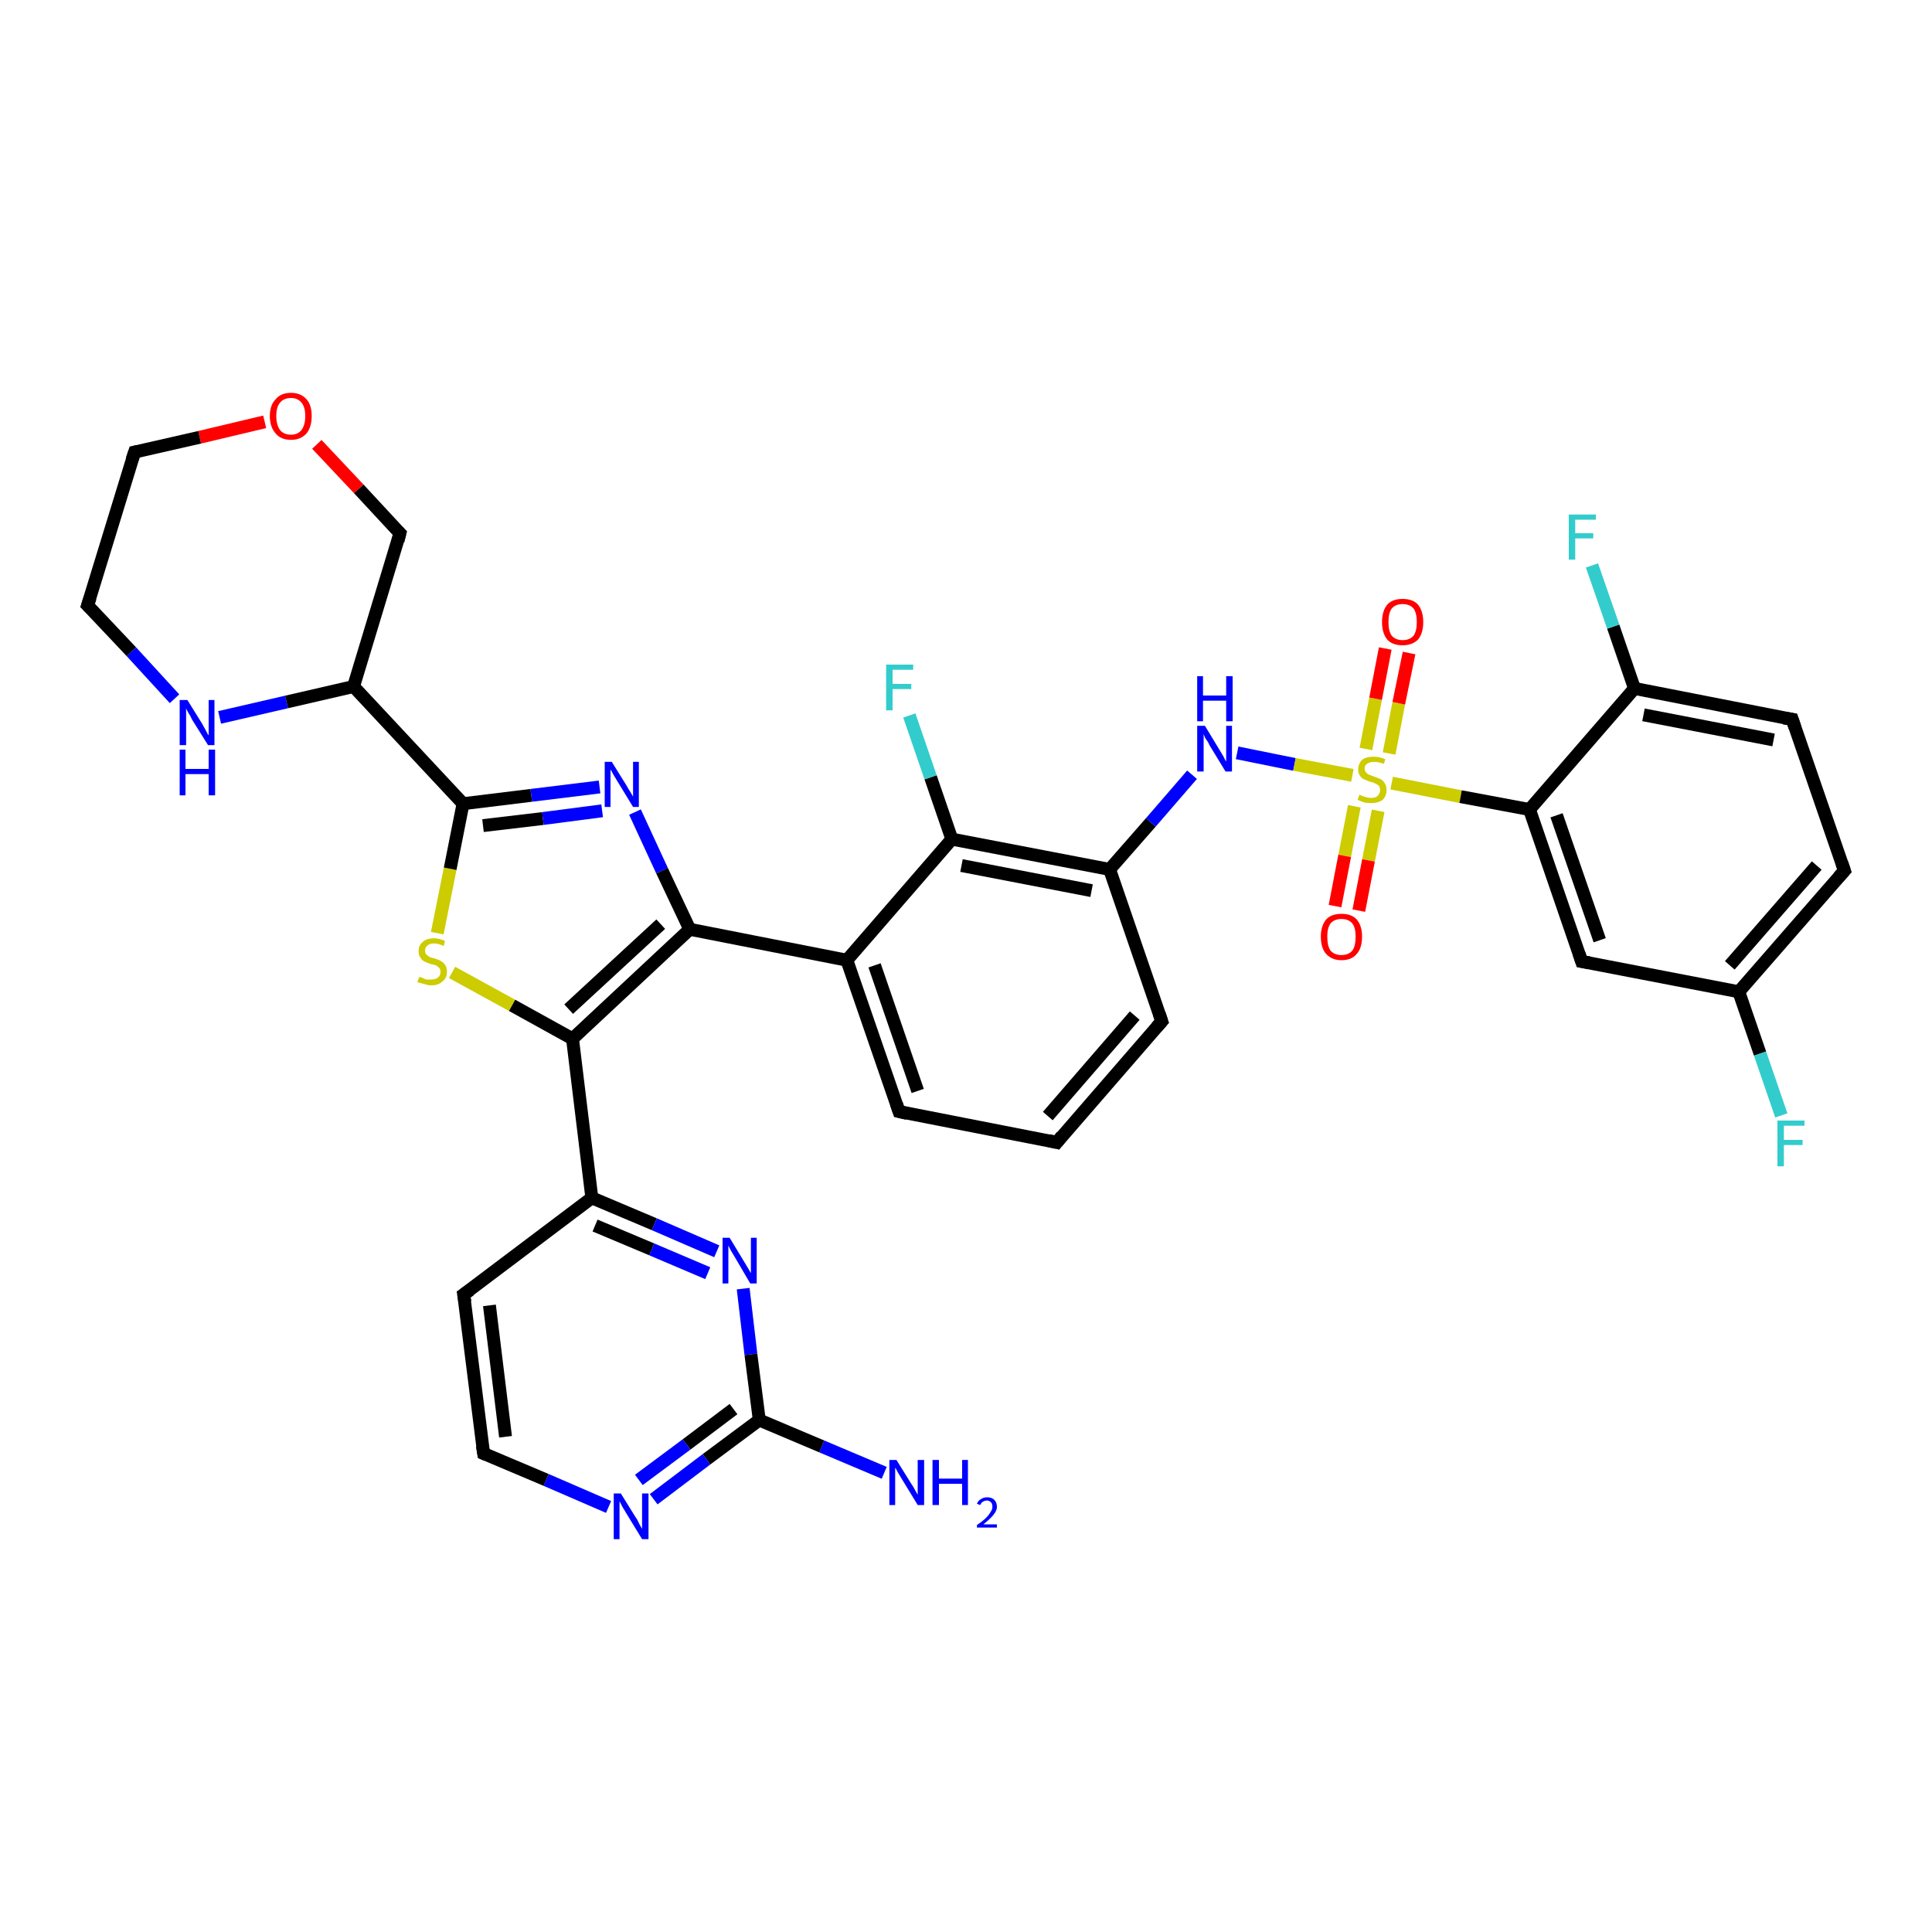 <?xml version='1.0' encoding='iso-8859-1'?>
<svg version='1.1' baseProfile='full'
              xmlns='http://www.w3.org/2000/svg'
                      xmlns:rdkit='http://www.rdkit.org/xml'
                      xmlns:xlink='http://www.w3.org/1999/xlink'
                  xml:space='preserve'
width='300px' height='300px' viewBox='0 0 300 300'>
<!-- END OF HEADER -->
<rect style='opacity:1.0;fill:#FFFFFF;stroke:none' width='300.0' height='300.0' x='0.0' y='0.0'> </rect>
<path class='bond-0 atom-0 atom-1' d='M 137.3,228.7 L 127.6,224.6' style='fill:none;fill-rule:evenodd;stroke:#0000FF;stroke-width:2.0px;stroke-linecap:butt;stroke-linejoin:miter;stroke-opacity:1' />
<path class='bond-0 atom-0 atom-1' d='M 127.6,224.6 L 117.9,220.5' style='fill:none;fill-rule:evenodd;stroke:#000000;stroke-width:2.0px;stroke-linecap:butt;stroke-linejoin:miter;stroke-opacity:1' />
<path class='bond-1 atom-1 atom-2' d='M 117.9,220.5 L 109.7,226.6' style='fill:none;fill-rule:evenodd;stroke:#000000;stroke-width:2.0px;stroke-linecap:butt;stroke-linejoin:miter;stroke-opacity:1' />
<path class='bond-1 atom-1 atom-2' d='M 109.7,226.6 L 101.5,232.8' style='fill:none;fill-rule:evenodd;stroke:#0000FF;stroke-width:2.0px;stroke-linecap:butt;stroke-linejoin:miter;stroke-opacity:1' />
<path class='bond-1 atom-1 atom-2' d='M 113.9,218.8 L 106.6,224.3' style='fill:none;fill-rule:evenodd;stroke:#000000;stroke-width:2.0px;stroke-linecap:butt;stroke-linejoin:miter;stroke-opacity:1' />
<path class='bond-1 atom-1 atom-2' d='M 106.6,224.3 L 99.2,229.8' style='fill:none;fill-rule:evenodd;stroke:#0000FF;stroke-width:2.0px;stroke-linecap:butt;stroke-linejoin:miter;stroke-opacity:1' />
<path class='bond-2 atom-2 atom-3' d='M 94.5,234.0 L 84.8,229.8' style='fill:none;fill-rule:evenodd;stroke:#0000FF;stroke-width:2.0px;stroke-linecap:butt;stroke-linejoin:miter;stroke-opacity:1' />
<path class='bond-2 atom-2 atom-3' d='M 84.8,229.8 L 75.1,225.7' style='fill:none;fill-rule:evenodd;stroke:#000000;stroke-width:2.0px;stroke-linecap:butt;stroke-linejoin:miter;stroke-opacity:1' />
<path class='bond-3 atom-3 atom-4' d='M 75.1,225.7 L 72.0,201.0' style='fill:none;fill-rule:evenodd;stroke:#000000;stroke-width:2.0px;stroke-linecap:butt;stroke-linejoin:miter;stroke-opacity:1' />
<path class='bond-3 atom-3 atom-4' d='M 78.5,223.1 L 76.0,202.7' style='fill:none;fill-rule:evenodd;stroke:#000000;stroke-width:2.0px;stroke-linecap:butt;stroke-linejoin:miter;stroke-opacity:1' />
<path class='bond-4 atom-4 atom-5' d='M 72.0,201.0 L 91.9,186.0' style='fill:none;fill-rule:evenodd;stroke:#000000;stroke-width:2.0px;stroke-linecap:butt;stroke-linejoin:miter;stroke-opacity:1' />
<path class='bond-5 atom-5 atom-6' d='M 91.9,186.0 L 101.6,190.1' style='fill:none;fill-rule:evenodd;stroke:#000000;stroke-width:2.0px;stroke-linecap:butt;stroke-linejoin:miter;stroke-opacity:1' />
<path class='bond-5 atom-5 atom-6' d='M 101.6,190.1 L 111.3,194.3' style='fill:none;fill-rule:evenodd;stroke:#0000FF;stroke-width:2.0px;stroke-linecap:butt;stroke-linejoin:miter;stroke-opacity:1' />
<path class='bond-5 atom-5 atom-6' d='M 92.4,190.3 L 101.2,194.0' style='fill:none;fill-rule:evenodd;stroke:#000000;stroke-width:2.0px;stroke-linecap:butt;stroke-linejoin:miter;stroke-opacity:1' />
<path class='bond-5 atom-5 atom-6' d='M 101.2,194.0 L 109.9,197.7' style='fill:none;fill-rule:evenodd;stroke:#0000FF;stroke-width:2.0px;stroke-linecap:butt;stroke-linejoin:miter;stroke-opacity:1' />
<path class='bond-6 atom-5 atom-7' d='M 91.9,186.0 L 88.9,161.3' style='fill:none;fill-rule:evenodd;stroke:#000000;stroke-width:2.0px;stroke-linecap:butt;stroke-linejoin:miter;stroke-opacity:1' />
<path class='bond-7 atom-7 atom-8' d='M 88.9,161.3 L 79.5,156.1' style='fill:none;fill-rule:evenodd;stroke:#000000;stroke-width:2.0px;stroke-linecap:butt;stroke-linejoin:miter;stroke-opacity:1' />
<path class='bond-7 atom-7 atom-8' d='M 79.5,156.1 L 70.2,151.0' style='fill:none;fill-rule:evenodd;stroke:#CCCC00;stroke-width:2.0px;stroke-linecap:butt;stroke-linejoin:miter;stroke-opacity:1' />
<path class='bond-8 atom-8 atom-9' d='M 67.9,144.9 L 69.9,134.9' style='fill:none;fill-rule:evenodd;stroke:#CCCC00;stroke-width:2.0px;stroke-linecap:butt;stroke-linejoin:miter;stroke-opacity:1' />
<path class='bond-8 atom-8 atom-9' d='M 69.9,134.9 L 71.9,124.8' style='fill:none;fill-rule:evenodd;stroke:#000000;stroke-width:2.0px;stroke-linecap:butt;stroke-linejoin:miter;stroke-opacity:1' />
<path class='bond-9 atom-9 atom-10' d='M 71.9,124.8 L 82.5,123.5' style='fill:none;fill-rule:evenodd;stroke:#000000;stroke-width:2.0px;stroke-linecap:butt;stroke-linejoin:miter;stroke-opacity:1' />
<path class='bond-9 atom-9 atom-10' d='M 82.5,123.5 L 93.1,122.2' style='fill:none;fill-rule:evenodd;stroke:#0000FF;stroke-width:2.0px;stroke-linecap:butt;stroke-linejoin:miter;stroke-opacity:1' />
<path class='bond-9 atom-9 atom-10' d='M 75.0,128.2 L 84.3,127.1' style='fill:none;fill-rule:evenodd;stroke:#000000;stroke-width:2.0px;stroke-linecap:butt;stroke-linejoin:miter;stroke-opacity:1' />
<path class='bond-9 atom-9 atom-10' d='M 84.3,127.1 L 93.5,125.9' style='fill:none;fill-rule:evenodd;stroke:#0000FF;stroke-width:2.0px;stroke-linecap:butt;stroke-linejoin:miter;stroke-opacity:1' />
<path class='bond-10 atom-10 atom-11' d='M 98.6,126.1 L 102.8,135.2' style='fill:none;fill-rule:evenodd;stroke:#0000FF;stroke-width:2.0px;stroke-linecap:butt;stroke-linejoin:miter;stroke-opacity:1' />
<path class='bond-10 atom-10 atom-11' d='M 102.8,135.2 L 107.1,144.3' style='fill:none;fill-rule:evenodd;stroke:#000000;stroke-width:2.0px;stroke-linecap:butt;stroke-linejoin:miter;stroke-opacity:1' />
<path class='bond-11 atom-11 atom-12' d='M 107.1,144.3 L 131.5,149.1' style='fill:none;fill-rule:evenodd;stroke:#000000;stroke-width:2.0px;stroke-linecap:butt;stroke-linejoin:miter;stroke-opacity:1' />
<path class='bond-12 atom-12 atom-13' d='M 131.5,149.1 L 139.6,172.6' style='fill:none;fill-rule:evenodd;stroke:#000000;stroke-width:2.0px;stroke-linecap:butt;stroke-linejoin:miter;stroke-opacity:1' />
<path class='bond-12 atom-12 atom-13' d='M 135.8,149.9 L 142.5,169.4' style='fill:none;fill-rule:evenodd;stroke:#000000;stroke-width:2.0px;stroke-linecap:butt;stroke-linejoin:miter;stroke-opacity:1' />
<path class='bond-13 atom-13 atom-14' d='M 139.6,172.6 L 164.1,177.4' style='fill:none;fill-rule:evenodd;stroke:#000000;stroke-width:2.0px;stroke-linecap:butt;stroke-linejoin:miter;stroke-opacity:1' />
<path class='bond-14 atom-14 atom-15' d='M 164.1,177.4 L 180.4,158.6' style='fill:none;fill-rule:evenodd;stroke:#000000;stroke-width:2.0px;stroke-linecap:butt;stroke-linejoin:miter;stroke-opacity:1' />
<path class='bond-14 atom-14 atom-15' d='M 162.7,173.3 L 176.2,157.7' style='fill:none;fill-rule:evenodd;stroke:#000000;stroke-width:2.0px;stroke-linecap:butt;stroke-linejoin:miter;stroke-opacity:1' />
<path class='bond-15 atom-15 atom-16' d='M 180.4,158.6 L 172.3,135.0' style='fill:none;fill-rule:evenodd;stroke:#000000;stroke-width:2.0px;stroke-linecap:butt;stroke-linejoin:miter;stroke-opacity:1' />
<path class='bond-16 atom-16 atom-17' d='M 172.3,135.0 L 178.7,127.7' style='fill:none;fill-rule:evenodd;stroke:#000000;stroke-width:2.0px;stroke-linecap:butt;stroke-linejoin:miter;stroke-opacity:1' />
<path class='bond-16 atom-16 atom-17' d='M 178.7,127.7 L 185.1,120.3' style='fill:none;fill-rule:evenodd;stroke:#0000FF;stroke-width:2.0px;stroke-linecap:butt;stroke-linejoin:miter;stroke-opacity:1' />
<path class='bond-17 atom-17 atom-18' d='M 192.1,116.9 L 201.0,118.7' style='fill:none;fill-rule:evenodd;stroke:#0000FF;stroke-width:2.0px;stroke-linecap:butt;stroke-linejoin:miter;stroke-opacity:1' />
<path class='bond-17 atom-17 atom-18' d='M 201.0,118.7 L 210.0,120.4' style='fill:none;fill-rule:evenodd;stroke:#CCCC00;stroke-width:2.0px;stroke-linecap:butt;stroke-linejoin:miter;stroke-opacity:1' />
<path class='bond-18 atom-18 atom-19' d='M 210.3,125.2 L 208.8,132.9' style='fill:none;fill-rule:evenodd;stroke:#CCCC00;stroke-width:2.0px;stroke-linecap:butt;stroke-linejoin:miter;stroke-opacity:1' />
<path class='bond-18 atom-18 atom-19' d='M 208.8,132.9 L 207.3,140.7' style='fill:none;fill-rule:evenodd;stroke:#FF0000;stroke-width:2.0px;stroke-linecap:butt;stroke-linejoin:miter;stroke-opacity:1' />
<path class='bond-18 atom-18 atom-19' d='M 214.0,125.9 L 212.5,133.6' style='fill:none;fill-rule:evenodd;stroke:#CCCC00;stroke-width:2.0px;stroke-linecap:butt;stroke-linejoin:miter;stroke-opacity:1' />
<path class='bond-18 atom-18 atom-19' d='M 212.5,133.6 L 211.0,141.4' style='fill:none;fill-rule:evenodd;stroke:#FF0000;stroke-width:2.0px;stroke-linecap:butt;stroke-linejoin:miter;stroke-opacity:1' />
<path class='bond-19 atom-18 atom-20' d='M 215.7,117.0 L 217.2,109.2' style='fill:none;fill-rule:evenodd;stroke:#CCCC00;stroke-width:2.0px;stroke-linecap:butt;stroke-linejoin:miter;stroke-opacity:1' />
<path class='bond-19 atom-18 atom-20' d='M 217.2,109.2 L 218.8,101.4' style='fill:none;fill-rule:evenodd;stroke:#FF0000;stroke-width:2.0px;stroke-linecap:butt;stroke-linejoin:miter;stroke-opacity:1' />
<path class='bond-19 atom-18 atom-20' d='M 212.1,116.3 L 213.6,108.5' style='fill:none;fill-rule:evenodd;stroke:#CCCC00;stroke-width:2.0px;stroke-linecap:butt;stroke-linejoin:miter;stroke-opacity:1' />
<path class='bond-19 atom-18 atom-20' d='M 213.6,108.5 L 215.1,100.7' style='fill:none;fill-rule:evenodd;stroke:#FF0000;stroke-width:2.0px;stroke-linecap:butt;stroke-linejoin:miter;stroke-opacity:1' />
<path class='bond-20 atom-18 atom-21' d='M 216.1,121.6 L 226.8,123.7' style='fill:none;fill-rule:evenodd;stroke:#CCCC00;stroke-width:2.0px;stroke-linecap:butt;stroke-linejoin:miter;stroke-opacity:1' />
<path class='bond-20 atom-18 atom-21' d='M 226.8,123.7 L 237.5,125.7' style='fill:none;fill-rule:evenodd;stroke:#000000;stroke-width:2.0px;stroke-linecap:butt;stroke-linejoin:miter;stroke-opacity:1' />
<path class='bond-21 atom-21 atom-22' d='M 237.5,125.7 L 245.6,149.3' style='fill:none;fill-rule:evenodd;stroke:#000000;stroke-width:2.0px;stroke-linecap:butt;stroke-linejoin:miter;stroke-opacity:1' />
<path class='bond-21 atom-21 atom-22' d='M 241.7,126.6 L 248.4,146.0' style='fill:none;fill-rule:evenodd;stroke:#000000;stroke-width:2.0px;stroke-linecap:butt;stroke-linejoin:miter;stroke-opacity:1' />
<path class='bond-22 atom-22 atom-23' d='M 245.6,149.3 L 270.0,154.0' style='fill:none;fill-rule:evenodd;stroke:#000000;stroke-width:2.0px;stroke-linecap:butt;stroke-linejoin:miter;stroke-opacity:1' />
<path class='bond-23 atom-23 atom-24' d='M 270.0,154.0 L 273.3,163.6' style='fill:none;fill-rule:evenodd;stroke:#000000;stroke-width:2.0px;stroke-linecap:butt;stroke-linejoin:miter;stroke-opacity:1' />
<path class='bond-23 atom-23 atom-24' d='M 273.3,163.6 L 276.6,173.2' style='fill:none;fill-rule:evenodd;stroke:#33CCCC;stroke-width:2.0px;stroke-linecap:butt;stroke-linejoin:miter;stroke-opacity:1' />
<path class='bond-24 atom-23 atom-25' d='M 270.0,154.0 L 286.4,135.2' style='fill:none;fill-rule:evenodd;stroke:#000000;stroke-width:2.0px;stroke-linecap:butt;stroke-linejoin:miter;stroke-opacity:1' />
<path class='bond-24 atom-23 atom-25' d='M 268.6,149.9 L 282.1,134.4' style='fill:none;fill-rule:evenodd;stroke:#000000;stroke-width:2.0px;stroke-linecap:butt;stroke-linejoin:miter;stroke-opacity:1' />
<path class='bond-25 atom-25 atom-26' d='M 286.4,135.2 L 278.3,111.7' style='fill:none;fill-rule:evenodd;stroke:#000000;stroke-width:2.0px;stroke-linecap:butt;stroke-linejoin:miter;stroke-opacity:1' />
<path class='bond-26 atom-26 atom-27' d='M 278.3,111.7 L 253.8,106.9' style='fill:none;fill-rule:evenodd;stroke:#000000;stroke-width:2.0px;stroke-linecap:butt;stroke-linejoin:miter;stroke-opacity:1' />
<path class='bond-26 atom-26 atom-27' d='M 275.4,114.9 L 255.2,111.0' style='fill:none;fill-rule:evenodd;stroke:#000000;stroke-width:2.0px;stroke-linecap:butt;stroke-linejoin:miter;stroke-opacity:1' />
<path class='bond-27 atom-27 atom-28' d='M 253.8,106.9 L 250.5,97.3' style='fill:none;fill-rule:evenodd;stroke:#000000;stroke-width:2.0px;stroke-linecap:butt;stroke-linejoin:miter;stroke-opacity:1' />
<path class='bond-27 atom-27 atom-28' d='M 250.5,97.3 L 247.2,87.8' style='fill:none;fill-rule:evenodd;stroke:#33CCCC;stroke-width:2.0px;stroke-linecap:butt;stroke-linejoin:miter;stroke-opacity:1' />
<path class='bond-28 atom-16 atom-29' d='M 172.3,135.0 L 147.8,130.3' style='fill:none;fill-rule:evenodd;stroke:#000000;stroke-width:2.0px;stroke-linecap:butt;stroke-linejoin:miter;stroke-opacity:1' />
<path class='bond-28 atom-16 atom-29' d='M 169.5,138.3 L 149.3,134.4' style='fill:none;fill-rule:evenodd;stroke:#000000;stroke-width:2.0px;stroke-linecap:butt;stroke-linejoin:miter;stroke-opacity:1' />
<path class='bond-29 atom-29 atom-30' d='M 147.8,130.3 L 144.5,120.7' style='fill:none;fill-rule:evenodd;stroke:#000000;stroke-width:2.0px;stroke-linecap:butt;stroke-linejoin:miter;stroke-opacity:1' />
<path class='bond-29 atom-29 atom-30' d='M 144.5,120.7 L 141.2,111.1' style='fill:none;fill-rule:evenodd;stroke:#33CCCC;stroke-width:2.0px;stroke-linecap:butt;stroke-linejoin:miter;stroke-opacity:1' />
<path class='bond-30 atom-9 atom-31' d='M 71.9,124.8 L 54.9,106.6' style='fill:none;fill-rule:evenodd;stroke:#000000;stroke-width:2.0px;stroke-linecap:butt;stroke-linejoin:miter;stroke-opacity:1' />
<path class='bond-31 atom-31 atom-32' d='M 54.9,106.6 L 62.1,82.8' style='fill:none;fill-rule:evenodd;stroke:#000000;stroke-width:2.0px;stroke-linecap:butt;stroke-linejoin:miter;stroke-opacity:1' />
<path class='bond-32 atom-32 atom-33' d='M 62.1,82.8 L 55.7,75.9' style='fill:none;fill-rule:evenodd;stroke:#000000;stroke-width:2.0px;stroke-linecap:butt;stroke-linejoin:miter;stroke-opacity:1' />
<path class='bond-32 atom-32 atom-33' d='M 55.7,75.9 L 49.2,69.0' style='fill:none;fill-rule:evenodd;stroke:#FF0000;stroke-width:2.0px;stroke-linecap:butt;stroke-linejoin:miter;stroke-opacity:1' />
<path class='bond-33 atom-33 atom-34' d='M 41.1,65.5 L 31.0,67.9' style='fill:none;fill-rule:evenodd;stroke:#FF0000;stroke-width:2.0px;stroke-linecap:butt;stroke-linejoin:miter;stroke-opacity:1' />
<path class='bond-33 atom-33 atom-34' d='M 31.0,67.9 L 20.9,70.2' style='fill:none;fill-rule:evenodd;stroke:#000000;stroke-width:2.0px;stroke-linecap:butt;stroke-linejoin:miter;stroke-opacity:1' />
<path class='bond-34 atom-34 atom-35' d='M 20.9,70.2 L 13.6,94.0' style='fill:none;fill-rule:evenodd;stroke:#000000;stroke-width:2.0px;stroke-linecap:butt;stroke-linejoin:miter;stroke-opacity:1' />
<path class='bond-35 atom-35 atom-36' d='M 13.6,94.0 L 20.4,101.2' style='fill:none;fill-rule:evenodd;stroke:#000000;stroke-width:2.0px;stroke-linecap:butt;stroke-linejoin:miter;stroke-opacity:1' />
<path class='bond-35 atom-35 atom-36' d='M 20.4,101.2 L 27.1,108.5' style='fill:none;fill-rule:evenodd;stroke:#0000FF;stroke-width:2.0px;stroke-linecap:butt;stroke-linejoin:miter;stroke-opacity:1' />
<path class='bond-36 atom-6 atom-1' d='M 115.4,200.1 L 116.6,210.3' style='fill:none;fill-rule:evenodd;stroke:#0000FF;stroke-width:2.0px;stroke-linecap:butt;stroke-linejoin:miter;stroke-opacity:1' />
<path class='bond-36 atom-6 atom-1' d='M 116.6,210.3 L 117.9,220.5' style='fill:none;fill-rule:evenodd;stroke:#000000;stroke-width:2.0px;stroke-linecap:butt;stroke-linejoin:miter;stroke-opacity:1' />
<path class='bond-37 atom-11 atom-7' d='M 107.1,144.3 L 88.9,161.3' style='fill:none;fill-rule:evenodd;stroke:#000000;stroke-width:2.0px;stroke-linecap:butt;stroke-linejoin:miter;stroke-opacity:1' />
<path class='bond-37 atom-11 atom-7' d='M 102.6,143.5 L 88.3,156.7' style='fill:none;fill-rule:evenodd;stroke:#000000;stroke-width:2.0px;stroke-linecap:butt;stroke-linejoin:miter;stroke-opacity:1' />
<path class='bond-38 atom-29 atom-12' d='M 147.8,130.3 L 131.5,149.1' style='fill:none;fill-rule:evenodd;stroke:#000000;stroke-width:2.0px;stroke-linecap:butt;stroke-linejoin:miter;stroke-opacity:1' />
<path class='bond-39 atom-36 atom-31' d='M 34.1,111.4 L 44.5,109.0' style='fill:none;fill-rule:evenodd;stroke:#0000FF;stroke-width:2.0px;stroke-linecap:butt;stroke-linejoin:miter;stroke-opacity:1' />
<path class='bond-39 atom-36 atom-31' d='M 44.5,109.0 L 54.9,106.6' style='fill:none;fill-rule:evenodd;stroke:#000000;stroke-width:2.0px;stroke-linecap:butt;stroke-linejoin:miter;stroke-opacity:1' />
<path class='bond-40 atom-27 atom-21' d='M 253.8,106.9 L 237.5,125.7' style='fill:none;fill-rule:evenodd;stroke:#000000;stroke-width:2.0px;stroke-linecap:butt;stroke-linejoin:miter;stroke-opacity:1' />
<path d='M 75.6,225.9 L 75.1,225.7 L 74.9,224.5' style='fill:none;stroke:#000000;stroke-width:2.0px;stroke-linecap:butt;stroke-linejoin:miter;stroke-opacity:1;' />
<path d='M 72.2,202.2 L 72.0,201.0 L 73.0,200.3' style='fill:none;stroke:#000000;stroke-width:2.0px;stroke-linecap:butt;stroke-linejoin:miter;stroke-opacity:1;' />
<path d='M 139.2,171.4 L 139.6,172.6 L 140.9,172.9' style='fill:none;stroke:#000000;stroke-width:2.0px;stroke-linecap:butt;stroke-linejoin:miter;stroke-opacity:1;' />
<path d='M 162.8,177.1 L 164.1,177.4 L 164.9,176.4' style='fill:none;stroke:#000000;stroke-width:2.0px;stroke-linecap:butt;stroke-linejoin:miter;stroke-opacity:1;' />
<path d='M 179.6,159.5 L 180.4,158.6 L 180.0,157.4' style='fill:none;stroke:#000000;stroke-width:2.0px;stroke-linecap:butt;stroke-linejoin:miter;stroke-opacity:1;' />
<path d='M 245.2,148.1 L 245.6,149.3 L 246.8,149.5' style='fill:none;stroke:#000000;stroke-width:2.0px;stroke-linecap:butt;stroke-linejoin:miter;stroke-opacity:1;' />
<path d='M 285.5,136.2 L 286.4,135.2 L 286.0,134.0' style='fill:none;stroke:#000000;stroke-width:2.0px;stroke-linecap:butt;stroke-linejoin:miter;stroke-opacity:1;' />
<path d='M 278.7,112.9 L 278.3,111.7 L 277.0,111.5' style='fill:none;stroke:#000000;stroke-width:2.0px;stroke-linecap:butt;stroke-linejoin:miter;stroke-opacity:1;' />
<path d='M 61.8,84.0 L 62.1,82.8 L 61.8,82.5' style='fill:none;stroke:#000000;stroke-width:2.0px;stroke-linecap:butt;stroke-linejoin:miter;stroke-opacity:1;' />
<path d='M 21.4,70.1 L 20.9,70.2 L 20.5,71.4' style='fill:none;stroke:#000000;stroke-width:2.0px;stroke-linecap:butt;stroke-linejoin:miter;stroke-opacity:1;' />
<path d='M 14.0,92.8 L 13.6,94.0 L 14.0,94.4' style='fill:none;stroke:#000000;stroke-width:2.0px;stroke-linecap:butt;stroke-linejoin:miter;stroke-opacity:1;' />
<path class='atom-0' d='M 139.2 226.7
L 141.5 230.4
Q 141.8 230.8, 142.1 231.4
Q 142.5 232.1, 142.5 232.1
L 142.5 226.7
L 143.5 226.7
L 143.5 233.7
L 142.5 233.7
L 140.0 229.6
Q 139.7 229.1, 139.4 228.6
Q 139.1 228.0, 139.0 227.9
L 139.0 233.7
L 138.1 233.7
L 138.1 226.7
L 139.2 226.7
' fill='#0000FF'/>
<path class='atom-0' d='M 144.8 226.7
L 145.8 226.7
L 145.8 229.6
L 149.4 229.6
L 149.4 226.7
L 150.3 226.7
L 150.3 233.7
L 149.4 233.7
L 149.4 230.4
L 145.8 230.4
L 145.8 233.7
L 144.8 233.7
L 144.8 226.7
' fill='#0000FF'/>
<path class='atom-0' d='M 151.7 233.5
Q 151.9 233.0, 152.3 232.8
Q 152.7 232.5, 153.3 232.5
Q 154.0 232.5, 154.4 232.9
Q 154.8 233.3, 154.8 234.0
Q 154.8 234.6, 154.2 235.3
Q 153.7 235.9, 152.7 236.7
L 154.8 236.7
L 154.8 237.2
L 151.7 237.2
L 151.7 236.8
Q 152.6 236.2, 153.1 235.7
Q 153.6 235.2, 153.8 234.8
Q 154.1 234.4, 154.1 234.0
Q 154.1 233.5, 153.9 233.3
Q 153.6 233.0, 153.3 233.0
Q 152.9 233.0, 152.6 233.2
Q 152.4 233.3, 152.2 233.7
L 151.7 233.5
' fill='#0000FF'/>
<path class='atom-2' d='M 96.4 231.9
L 98.7 235.6
Q 99.0 236.0, 99.3 236.7
Q 99.7 237.4, 99.7 237.4
L 99.7 231.9
L 100.7 231.9
L 100.7 239.0
L 99.7 239.0
L 97.2 234.9
Q 96.9 234.4, 96.6 233.9
Q 96.3 233.3, 96.2 233.1
L 96.2 239.0
L 95.3 239.0
L 95.3 231.9
L 96.4 231.9
' fill='#0000FF'/>
<path class='atom-6' d='M 113.3 192.2
L 115.6 196.0
Q 115.8 196.3, 116.2 197.0
Q 116.6 197.7, 116.6 197.7
L 116.6 192.2
L 117.5 192.2
L 117.5 199.3
L 116.5 199.3
L 114.1 195.2
Q 113.8 194.7, 113.5 194.2
Q 113.2 193.6, 113.1 193.4
L 113.1 199.3
L 112.2 199.3
L 112.2 192.2
L 113.3 192.2
' fill='#0000FF'/>
<path class='atom-8' d='M 65.1 151.7
Q 65.2 151.7, 65.5 151.8
Q 65.9 152.0, 66.2 152.1
Q 66.6 152.1, 66.9 152.1
Q 67.6 152.1, 68.0 151.8
Q 68.4 151.5, 68.4 150.9
Q 68.4 150.5, 68.2 150.3
Q 68.0 150.1, 67.7 149.9
Q 67.4 149.8, 66.9 149.7
Q 66.3 149.5, 65.9 149.3
Q 65.5 149.1, 65.3 148.7
Q 65.0 148.4, 65.0 147.7
Q 65.0 146.8, 65.6 146.3
Q 66.2 145.7, 67.4 145.7
Q 68.2 145.7, 69.1 146.1
L 68.9 146.9
Q 68.1 146.5, 67.4 146.5
Q 66.7 146.5, 66.4 146.8
Q 66.0 147.1, 66.0 147.6
Q 66.0 148.0, 66.2 148.2
Q 66.4 148.4, 66.7 148.6
Q 66.9 148.7, 67.4 148.8
Q 68.1 149.0, 68.4 149.2
Q 68.8 149.4, 69.1 149.8
Q 69.4 150.2, 69.4 150.9
Q 69.4 151.9, 68.7 152.4
Q 68.1 153.0, 67.0 153.0
Q 66.4 153.0, 65.9 152.8
Q 65.4 152.7, 64.8 152.5
L 65.1 151.7
' fill='#CCCC00'/>
<path class='atom-10' d='M 95.0 118.3
L 97.3 122.0
Q 97.5 122.4, 97.9 123.0
Q 98.3 123.7, 98.3 123.7
L 98.3 118.3
L 99.2 118.3
L 99.2 125.3
L 98.3 125.3
L 95.8 121.2
Q 95.5 120.7, 95.2 120.2
Q 94.9 119.6, 94.8 119.5
L 94.8 125.3
L 93.9 125.3
L 93.9 118.3
L 95.0 118.3
' fill='#0000FF'/>
<path class='atom-17' d='M 187.1 112.7
L 189.4 116.5
Q 189.6 116.8, 190.0 117.5
Q 190.3 118.2, 190.4 118.2
L 190.4 112.7
L 191.3 112.7
L 191.3 119.8
L 190.3 119.8
L 187.8 115.7
Q 187.6 115.2, 187.2 114.7
Q 186.9 114.1, 186.9 113.9
L 186.9 119.8
L 185.9 119.8
L 185.9 112.7
L 187.1 112.7
' fill='#0000FF'/>
<path class='atom-17' d='M 185.9 105.0
L 186.8 105.0
L 186.8 108.0
L 190.4 108.0
L 190.4 105.0
L 191.4 105.0
L 191.4 112.0
L 190.4 112.0
L 190.4 108.8
L 186.8 108.8
L 186.8 112.0
L 185.9 112.0
L 185.9 105.0
' fill='#0000FF'/>
<path class='atom-18' d='M 211.1 123.4
Q 211.1 123.4, 211.5 123.6
Q 211.8 123.7, 212.2 123.8
Q 212.5 123.9, 212.9 123.9
Q 213.6 123.9, 213.9 123.6
Q 214.3 123.2, 214.3 122.7
Q 214.3 122.3, 214.1 122.0
Q 213.9 121.8, 213.6 121.7
Q 213.3 121.5, 212.8 121.4
Q 212.2 121.2, 211.8 121.0
Q 211.5 120.9, 211.2 120.5
Q 210.9 120.1, 210.9 119.5
Q 210.9 118.6, 211.5 118.0
Q 212.1 117.5, 213.3 117.5
Q 214.2 117.5, 215.1 117.9
L 214.9 118.6
Q 214.0 118.3, 213.4 118.3
Q 212.7 118.3, 212.3 118.6
Q 211.9 118.8, 211.9 119.3
Q 211.9 119.7, 212.1 119.9
Q 212.3 120.2, 212.6 120.3
Q 212.9 120.4, 213.4 120.6
Q 214.0 120.8, 214.4 121.0
Q 214.8 121.2, 215.0 121.6
Q 215.3 122.0, 215.3 122.7
Q 215.3 123.6, 214.7 124.2
Q 214.0 124.7, 212.9 124.7
Q 212.3 124.7, 211.8 124.6
Q 211.3 124.4, 210.8 124.2
L 211.1 123.4
' fill='#CCCC00'/>
<path class='atom-19' d='M 205.1 145.4
Q 205.1 143.8, 205.9 142.8
Q 206.7 141.9, 208.3 141.9
Q 209.9 141.9, 210.7 142.8
Q 211.5 143.8, 211.5 145.4
Q 211.5 147.2, 210.7 148.1
Q 209.9 149.1, 208.3 149.1
Q 206.8 149.1, 205.9 148.1
Q 205.1 147.2, 205.1 145.4
M 208.3 148.3
Q 209.4 148.3, 210.0 147.6
Q 210.5 146.9, 210.5 145.4
Q 210.5 144.1, 210.0 143.4
Q 209.4 142.7, 208.3 142.7
Q 207.2 142.7, 206.6 143.4
Q 206.1 144.1, 206.1 145.4
Q 206.1 146.9, 206.6 147.6
Q 207.2 148.3, 208.3 148.3
' fill='#FF0000'/>
<path class='atom-20' d='M 214.6 96.6
Q 214.6 94.9, 215.4 93.9
Q 216.2 93.0, 217.8 93.0
Q 219.4 93.0, 220.2 93.9
Q 221.0 94.9, 221.0 96.6
Q 221.0 98.3, 220.2 99.3
Q 219.3 100.2, 217.8 100.2
Q 216.2 100.2, 215.4 99.3
Q 214.6 98.3, 214.6 96.6
M 217.8 99.4
Q 218.9 99.4, 219.5 98.7
Q 220.0 98.0, 220.0 96.6
Q 220.0 95.2, 219.5 94.5
Q 218.9 93.8, 217.8 93.8
Q 216.7 93.8, 216.1 94.5
Q 215.6 95.2, 215.6 96.6
Q 215.6 98.0, 216.1 98.7
Q 216.7 99.4, 217.8 99.4
' fill='#FF0000'/>
<path class='atom-24' d='M 276.0 174.0
L 280.2 174.0
L 280.2 174.8
L 277.0 174.8
L 277.0 177.0
L 279.9 177.0
L 279.9 177.8
L 277.0 177.8
L 277.0 181.1
L 276.0 181.1
L 276.0 174.0
' fill='#33CCCC'/>
<path class='atom-28' d='M 243.6 79.9
L 247.8 79.9
L 247.8 80.7
L 244.6 80.7
L 244.6 82.8
L 247.4 82.8
L 247.4 83.6
L 244.6 83.6
L 244.6 86.9
L 243.6 86.9
L 243.6 79.9
' fill='#33CCCC'/>
<path class='atom-30' d='M 137.6 103.2
L 141.8 103.2
L 141.8 104.0
L 138.6 104.0
L 138.6 106.2
L 141.5 106.2
L 141.5 107.0
L 138.6 107.0
L 138.6 110.3
L 137.6 110.3
L 137.6 103.2
' fill='#33CCCC'/>
<path class='atom-33' d='M 41.9 64.6
Q 41.9 62.9, 42.8 62.0
Q 43.6 61.0, 45.2 61.0
Q 46.7 61.0, 47.6 62.0
Q 48.4 62.9, 48.4 64.6
Q 48.4 66.3, 47.6 67.3
Q 46.7 68.3, 45.2 68.3
Q 43.6 68.3, 42.8 67.3
Q 41.9 66.3, 41.9 64.6
M 45.2 67.5
Q 46.2 67.5, 46.8 66.8
Q 47.4 66.0, 47.4 64.6
Q 47.4 63.2, 46.8 62.5
Q 46.2 61.8, 45.2 61.8
Q 44.1 61.8, 43.5 62.5
Q 42.9 63.2, 42.9 64.6
Q 42.9 66.0, 43.5 66.8
Q 44.1 67.5, 45.2 67.5
' fill='#FF0000'/>
<path class='atom-36' d='M 29.1 108.7
L 31.4 112.4
Q 31.6 112.8, 32.0 113.5
Q 32.3 114.1, 32.4 114.2
L 32.4 108.7
L 33.3 108.7
L 33.3 115.7
L 32.3 115.7
L 29.8 111.7
Q 29.6 111.2, 29.2 110.6
Q 28.9 110.1, 28.9 109.9
L 28.9 115.7
L 27.9 115.7
L 27.9 108.7
L 29.1 108.7
' fill='#0000FF'/>
<path class='atom-36' d='M 27.9 116.4
L 28.8 116.4
L 28.8 119.4
L 32.4 119.4
L 32.4 116.4
L 33.4 116.4
L 33.4 123.5
L 32.4 123.5
L 32.4 120.2
L 28.8 120.2
L 28.8 123.5
L 27.9 123.5
L 27.9 116.4
' fill='#0000FF'/>
</svg>
